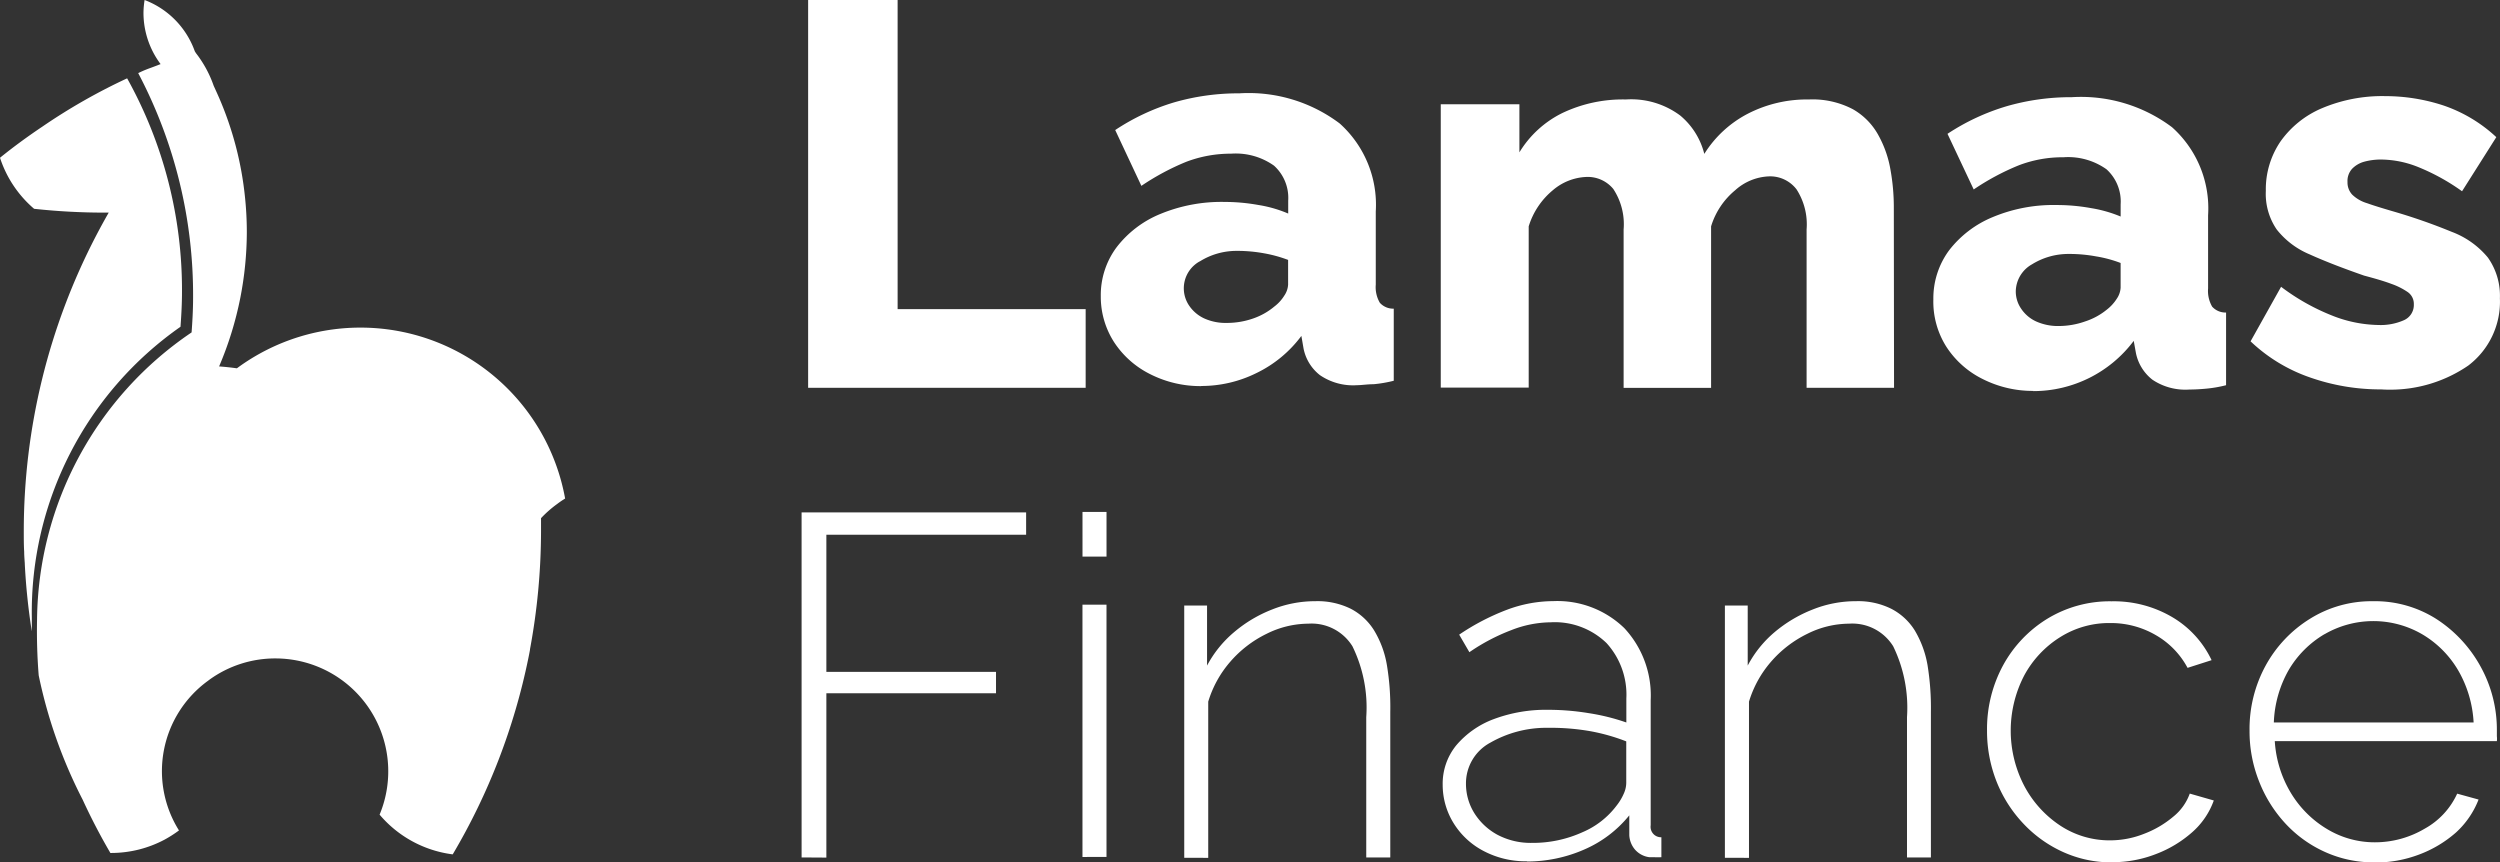 <svg id="lamas" xmlns="http://www.w3.org/2000/svg" width="80.624" height="27.811" viewBox="0 0 80.624 27.811">
  <rect x="0" y="0" width="80.624" height="27.811" fill="#333333" stroke="none"/>
  <path id="lamas-2" data-name="lamas" d="M76.577,27.811h-.036a3.79,3.79,0,0,1-1.564-.337,3.941,3.941,0,0,1-1.279-.922,4.3,4.3,0,0,1-.845-1.356,4.364,4.364,0,0,1-.306-1.631,4.268,4.268,0,0,1,.519-2.1,4.071,4.071,0,0,1,1.426-1.507,3.746,3.746,0,0,1,2.038-.569,3.687,3.687,0,0,1,2.054.581A4.271,4.271,0,0,1,80,21.5a4.2,4.2,0,0,1,.523,2.069v.178a.6.6,0,0,1,0,.155H73.361a3.668,3.668,0,0,0,.519,1.67,3.394,3.394,0,0,0,1.163,1.162,2.967,2.967,0,0,0,1.55.43,3.147,3.147,0,0,0,1.6-.438,2.455,2.455,0,0,0,1.05-1.131l.69.19a2.822,2.822,0,0,1-.728,1.062,3.816,3.816,0,0,1-1.194.713,3.962,3.962,0,0,1-1.4.256Zm-1.608-7.362a3.256,3.256,0,0,0-1.162,1.163A3.69,3.69,0,0,0,73.33,23.3h6.443a3.73,3.73,0,0,0-.5-1.685,3.266,3.266,0,0,0-1.163-1.163,3.136,3.136,0,0,0-3.142,0Zm-6.858,7.362h-.026a3.771,3.771,0,0,1-1.558-.337,4.038,4.038,0,0,1-1.283-.922,4.25,4.25,0,0,1-.856-1.348,4.429,4.429,0,0,1-.307-1.639,4.313,4.313,0,0,1,.519-2.111,4.014,4.014,0,0,1,1.426-1.5,3.87,3.87,0,0,1,2.069-.562,3.714,3.714,0,0,1,1.961.511,3.2,3.2,0,0,1,1.267,1.387l-.775.248a2.66,2.66,0,0,0-1.027-1.057,2.873,2.873,0,0,0-1.464-.388,2.964,2.964,0,0,0-1.615.453,3.312,3.312,0,0,0-1.163,1.24,3.855,3.855,0,0,0,0,3.553,3.485,3.485,0,0,0,1.163,1.286,2.883,2.883,0,0,0,1.608.476,2.971,2.971,0,0,0,1.1-.213,3.247,3.247,0,0,0,.941-.554,1.682,1.682,0,0,0,.528-.741l.775.222a2.469,2.469,0,0,1-.7,1.027,3.789,3.789,0,0,1-1.163.7,3.872,3.872,0,0,1-1.4.264Zm-18.873-.035h-.044a2.9,2.9,0,0,1-1.343-.329,2.482,2.482,0,0,1-.973-.9,2.346,2.346,0,0,1-.352-1.236,1.961,1.961,0,0,1,.438-1.275,2.923,2.923,0,0,1,1.209-.845,4.812,4.812,0,0,1,1.771-.3,8.014,8.014,0,0,1,1.3.109,6.784,6.784,0,0,1,1.205.3v-.775a2.469,2.469,0,0,0-.639-1.786,2.4,2.4,0,0,0-1.8-.67,3.557,3.557,0,0,0-1.267.251,6.371,6.371,0,0,0-1.356.713l-.329-.566a7.452,7.452,0,0,1,1.55-.806,4.3,4.3,0,0,1,1.484-.275,3.1,3.1,0,0,1,2.293.872,3.186,3.186,0,0,1,.849,2.325v4.03a.337.337,0,0,0,.345.388v.643a2.091,2.091,0,0,1-.237,0h-.155a.739.739,0,0,1-.465-.252.775.775,0,0,1-.178-.457v-.64a3.814,3.814,0,0,1-1.449,1.1,4.592,4.592,0,0,1-1.848.388Zm-1.186-3.82a1.488,1.488,0,0,0-.775,1.313,1.788,1.788,0,0,0,.267.95,2.009,2.009,0,0,0,.744.7,2.291,2.291,0,0,0,1.109.264,3.88,3.88,0,0,0,1.639-.345,2.689,2.689,0,0,0,1.1-.86,1.7,1.7,0,0,0,.232-.388.856.856,0,0,0,.078-.344V23.909a6.276,6.276,0,0,0-1.163-.329,7.392,7.392,0,0,0-1.255-.109c-.053,0-.107,0-.161,0A3.636,3.636,0,0,0,48.053,23.956Zm7.575,3.708V19.528h.736v1.937a3.613,3.613,0,0,1,.875-1.085,4.383,4.383,0,0,1,1.224-.725,3.747,3.747,0,0,1,1.394-.267,2.4,2.4,0,0,1,1.135.244,1.938,1.938,0,0,1,.756.694,3.255,3.255,0,0,1,.415,1.123,8.635,8.635,0,0,1,.109,1.519v4.684H61.5V23.127a4.533,4.533,0,0,0-.446-2.286,1.551,1.551,0,0,0-1.422-.728,3.046,3.046,0,0,0-1.352.33,3.686,3.686,0,0,0-1.163.895,3.523,3.523,0,0,0-.713,1.29v5.037Zm-17.436,0V19.528h.736v1.937a3.632,3.632,0,0,1,.88-1.085,4.308,4.308,0,0,1,1.22-.725,3.751,3.751,0,0,1,1.395-.267,2.426,2.426,0,0,1,1.139.244,1.934,1.934,0,0,1,.751.694,3.169,3.169,0,0,1,.415,1.123,8.273,8.273,0,0,1,.109,1.519v4.684h-.775V23.127a4.486,4.486,0,0,0-.446-2.286,1.548,1.548,0,0,0-1.418-.728,3.048,3.048,0,0,0-1.356.33,3.672,3.672,0,0,0-1.163.895,3.506,3.506,0,0,0-.713,1.29v5.037Zm-12.34-.012V16.525h7.241v.721H26.65v4.421h5.471v.69H26.65v5.3Zm9.058-.015V19.5h.775v8.136ZM14.6,27.553a3.7,3.7,0,0,1-2.358-1.281,3.64,3.64,0,0,0-3.361-5.038,3.618,3.618,0,0,0-2.12.681l-.064.048a3.6,3.6,0,0,0-.925,4.818,3.948,3.948,0,0,1-.47.3,3.676,3.676,0,0,1-1.7.427H3.56c-.319-.545-.62-1.123-.895-1.72A15.679,15.679,0,0,1,1.248,21.78a17.9,17.9,0,0,1-.053-1.8,11.3,11.3,0,0,1,4.984-9.26c.022-.3.048-.7.048-1.121A15.334,15.334,0,0,0,4.457,2.358c.205-.1.312-.136.447-.186.075-.028.159-.059.275-.105A2.762,2.762,0,0,1,4.627.416,2.81,2.81,0,0,1,4.663,0,2.758,2.758,0,0,1,6.282,1.653l.037.06a3.679,3.679,0,0,1,.573,1.055c.063.136.124.272.174.386A10.8,10.8,0,0,1,7.9,6.35a10.938,10.938,0,0,1,.06,1.131A11.158,11.158,0,0,1,7.751,9.6a11.1,11.1,0,0,1-.685,2.217c.191.014.384.034.573.061a6.707,6.707,0,0,1,10.586,4.2,3,3,0,0,0-.258.176,3.613,3.613,0,0,0-.519.457v.416a20.939,20.939,0,0,1-.356,3.811l0,.017c-.018.1-.035.187-.055.282A20.45,20.45,0,0,1,14.6,27.553h0ZM1.024,20.35A20.482,20.482,0,0,1,.8,18.2c0-.047-.006-.093-.008-.139-.006-.086-.012-.175-.012-.263-.013-.21-.013-.442-.013-.667A20.632,20.632,0,0,1,3.106,7.588c.123-.236.253-.475.4-.731H3.359A21.117,21.117,0,0,1,1.1,6.734,3.656,3.656,0,0,1,0,5.088c.415-.337.876-.676,1.37-1.007A19.038,19.038,0,0,1,4.1,2.526,14.027,14.027,0,0,1,5.869,9.417c0,.326-.015.672-.048,1.121A11.232,11.232,0,0,0,1.026,19.9v.449Zm33.886-2.4V16.509h.775V17.95Zm30.667-5.343h-.024a3.59,3.59,0,0,1-1.622-.388,2.953,2.953,0,0,1-1.163-1.038,2.72,2.72,0,0,1-.418-1.531,2.6,2.6,0,0,1,.508-1.577A3.421,3.421,0,0,1,64.268,7a5.076,5.076,0,0,1,2.061-.388,6.15,6.15,0,0,1,1.108.1,4.22,4.22,0,0,1,.953.271V6.59a1.4,1.4,0,0,0-.457-1.131,2.135,2.135,0,0,0-1.391-.387,3.931,3.931,0,0,0-1.446.263,7.865,7.865,0,0,0-1.445.775l-.845-1.794a7.146,7.146,0,0,1,1.91-.891,7.477,7.477,0,0,1,2.1-.291,4.89,4.89,0,0,1,3.231.969,3.508,3.508,0,0,1,1.163,2.841V9.3a1.013,1.013,0,0,0,.131.589.578.578,0,0,0,.449.19v2.344a4.108,4.108,0,0,1-.65.112c-.2.019-.388.027-.527.027a1.9,1.9,0,0,1-1.2-.318,1.455,1.455,0,0,1-.531-.863l-.07-.388a4.046,4.046,0,0,1-3.238,1.62Zm-.058-4.076a1.018,1.018,0,0,0-.511.871.983.983,0,0,0,.174.554,1.157,1.157,0,0,0,.484.411,1.716,1.716,0,0,0,.732.147,2.57,2.57,0,0,0,.844-.147,2.158,2.158,0,0,0,.705-.384,1.37,1.37,0,0,0,.318-.349.7.7,0,0,0,.124-.353v-.8a4.011,4.011,0,0,0-.794-.213,4.773,4.773,0,0,0-.809-.078H66.7A2.219,2.219,0,0,0,65.519,8.532ZM76.79,12.558a6.856,6.856,0,0,1-2.3-.388,5.274,5.274,0,0,1-1.91-1.162l.984-1.759a6.958,6.958,0,0,0,1.631.922,4.2,4.2,0,0,0,1.507.31,1.851,1.851,0,0,0,.833-.159.535.535,0,0,0,.31-.507.461.461,0,0,0-.186-.388,2.219,2.219,0,0,0-.535-.271c-.236-.089-.53-.174-.883-.268-.7-.244-1.29-.473-1.759-.686a2.65,2.65,0,0,1-1.058-.8,2.03,2.03,0,0,1-.352-1.244,2.741,2.741,0,0,1,.476-1.6A3.132,3.132,0,0,1,74.88,3.491,5,5,0,0,1,76.933,3.1a6.007,6.007,0,0,1,1.863.3,4.726,4.726,0,0,1,1.709,1.023L79.4,6.168A6.806,6.806,0,0,0,78,5.393a3.268,3.268,0,0,0-1.209-.248,2.039,2.039,0,0,0-.546.07.861.861,0,0,0-.387.225.582.582,0,0,0-.152.43.574.574,0,0,0,.152.407,1.165,1.165,0,0,0,.476.275c.217.078.484.159.8.252a18.671,18.671,0,0,1,1.937.674,2.774,2.774,0,0,1,1.163.829,2.131,2.131,0,0,1,.387,1.313A2.585,2.585,0,0,1,79.6,11.79a4.441,4.441,0,0,1-2.509.777C76.99,12.568,76.89,12.564,76.79,12.558Zm-18.528-.051V7.4a2.082,2.082,0,0,0-.325-1.294,1.069,1.069,0,0,0-.892-.418,1.726,1.726,0,0,0-1.088.449A2.43,2.43,0,0,0,55.182,7.3v5.208H52.361V7.4a2.062,2.062,0,0,0-.333-1.306,1.068,1.068,0,0,0-.863-.388,1.773,1.773,0,0,0-1.093.434A2.443,2.443,0,0,0,49.3,7.3v5.2H46.464V3.363H49v1.55a3.354,3.354,0,0,1,1.383-1.267,4.527,4.527,0,0,1,2.05-.438,2.643,2.643,0,0,1,1.755.519,2.352,2.352,0,0,1,.775,1.236,3.622,3.622,0,0,1,1.4-1.294,4.162,4.162,0,0,1,1.972-.461,2.79,2.79,0,0,1,1.419.314,2.145,2.145,0,0,1,.829.849,3.51,3.51,0,0,1,.387,1.12,6.823,6.823,0,0,1,.105,1.162l.007,5.854Zm-32.2,0V0h2.886V9.969h6.064v2.538Zm12.673-.055H38.71a3.588,3.588,0,0,1-1.622-.388,2.969,2.969,0,0,1-1.162-1.034A2.71,2.71,0,0,1,35.5,9.551a2.583,2.583,0,0,1,.507-1.573A3.4,3.4,0,0,1,37.421,6.9a5.149,5.149,0,0,1,2.062-.388,6.2,6.2,0,0,1,1.108.1,4.049,4.049,0,0,1,.953.275V6.474a1.4,1.4,0,0,0-.457-1.131A2.134,2.134,0,0,0,39.7,4.956a4.032,4.032,0,0,0-1.446.263,7.933,7.933,0,0,0-1.445.775l-.844-1.8A7.118,7.118,0,0,1,37.87,3.3a7.481,7.481,0,0,1,2.1-.29,4.877,4.877,0,0,1,3.236.973,3.521,3.521,0,0,1,1.162,2.836V9.179a1,1,0,0,0,.131.585.578.578,0,0,0,.449.19v2.325a4.117,4.117,0,0,1-.651.112c-.2,0-.387.031-.527.031a1.893,1.893,0,0,1-1.2-.322,1.443,1.443,0,0,1-.531-.86l-.07-.407a3.935,3.935,0,0,1-1.453,1.2,4,4,0,0,1-1.775.415Zm-.046-4.022a.992.992,0,0,0-.337,1.43,1.188,1.188,0,0,0,.488.411,1.675,1.675,0,0,0,.728.143,2.559,2.559,0,0,0,.845-.143,2.154,2.154,0,0,0,.686-.387,1.286,1.286,0,0,0,.318-.349.7.7,0,0,0,.124-.353v-.8a4.314,4.314,0,0,0-.775-.213,4.831,4.831,0,0,0-.81-.078h-.08A2.227,2.227,0,0,0,38.692,8.431Z" transform="translate(0 0)" fill="#fff"/>
</svg>
